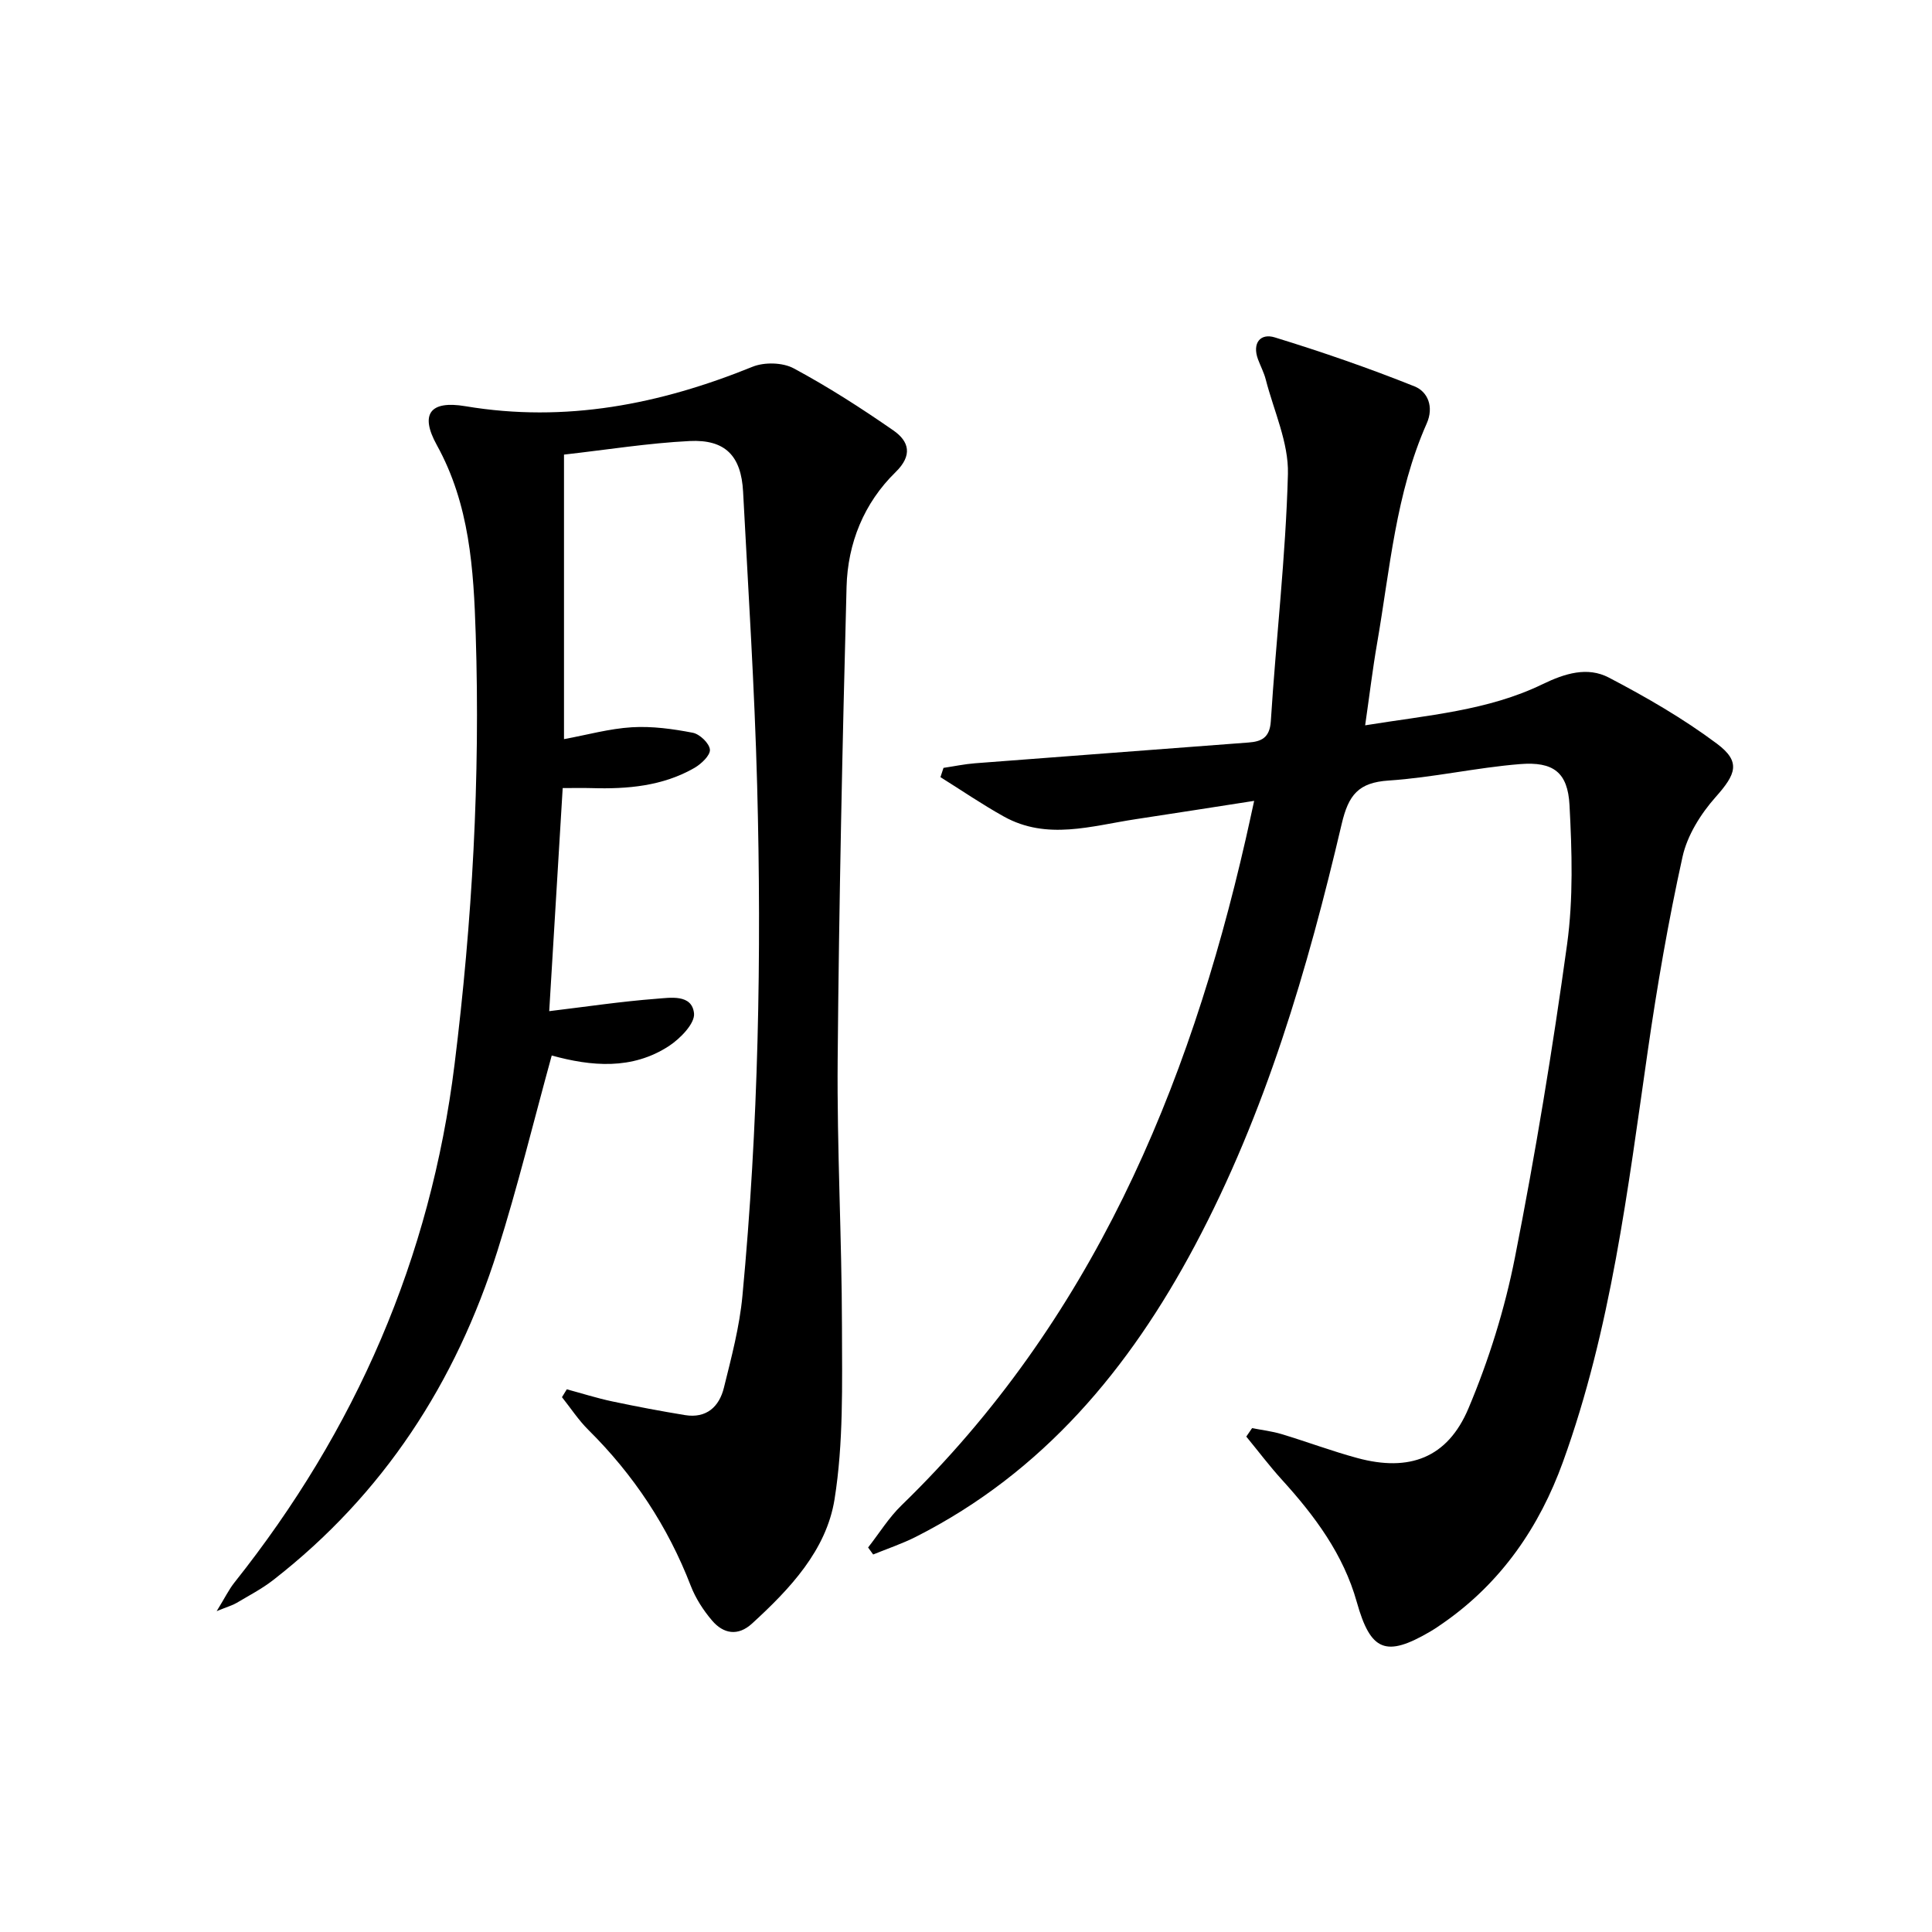 <svg enable-background="new 0 0 400 400" viewBox="0 0 400 400" xmlns="http://www.w3.org/2000/svg"><path d="m259.23 295.68c2.04.4 4.14.64 6.12 1.24 5.25 1.58 10.39 3.52 15.67 4.95 10.73 2.91 18.66.02 23-10.26 4.23-10.02 7.54-20.64 9.64-31.31 4.24-21.48 7.8-43.11 10.79-64.8 1.3-9.46 1.01-19.23.5-28.81-.36-6.77-3.32-9.05-10.26-8.49-9.09.73-18.08 2.8-27.17 3.4-6.28.41-8.33 2.98-9.74 9-7.07 30.12-15.75 59.76-30.38 87.26-13.57 25.51-31.45 46.98-57.76 60.31-2.84 1.44-5.9 2.46-8.86 3.67-.35-.48-.7-.97-1.05-1.45 2.29-2.92 4.27-6.16 6.91-8.72 39.2-38.05 59.4-85.88 71.29-138.02.54-2.37 1.05-4.74 1.73-7.84-8.58 1.33-16.57 2.59-24.57 3.8-9.11 1.38-18.32 4.41-27.24-.55-4.5-2.5-8.77-5.43-13.14-8.16.21-.64.42-1.28.63-1.92 2.17-.32 4.32-.78 6.5-.95 18.88-1.46 37.77-2.85 56.65-4.3 2.64-.2 4.4-.95 4.62-4.42 1.08-17.07 3.09-34.1 3.54-51.17.17-6.48-2.92-13.06-4.59-19.57-.37-1.44-1.09-2.79-1.61-4.19-1.23-3.35.5-5.44 3.47-4.53 9.77 3 19.46 6.35 28.95 10.15 2.73 1.09 4.05 4.23 2.51 7.69-6.42 14.49-7.61 30.18-10.27 45.52-.93 5.35-1.57 10.75-2.47 16.96 12.94-2.1 25.39-3.02 36.7-8.5 4.66-2.26 9.32-3.7 13.76-1.38 7.74 4.05 15.4 8.47 22.38 13.69 5.02 3.76 3.93 6.31-.29 11.06-3.07 3.46-5.86 7.91-6.84 12.35-2.93 13.26-5.25 26.69-7.19 40.14-4.15 28.75-7.61 57.64-17.57 85.15-4.85 13.4-12.69 24.86-24.57 33.2-.95.67-1.91 1.33-2.91 1.92-9.19 5.38-12.34 4.08-15.2-6.11-2.77-9.88-8.7-17.84-15.48-25.3-2.6-2.86-4.94-5.97-7.4-8.96.39-.59.8-1.17 1.2-1.75z"/><path d="m117.35 287.64c3.12.84 6.22 1.83 9.38 2.5 5 1.06 10.03 2.01 15.08 2.84 4.45.73 7.1-1.73 8.07-5.68 1.55-6.26 3.23-12.58 3.83-18.98 3.32-35.17 3.99-70.45 3.05-105.74-.54-20.27-1.85-40.52-2.91-60.77-.39-7.41-3.67-10.86-11.06-10.5-8.59.43-17.14 1.81-26.02 2.81v58.91c4.79-.88 9.4-2.18 14.07-2.46 4.17-.25 8.47.34 12.6 1.14 1.44.28 3.44 2.2 3.54 3.5.09 1.19-1.8 2.96-3.21 3.78-6.57 3.77-13.85 4.4-21.26 4.18-1.82-.05-3.64-.01-6.01-.01-.93 15.48-1.86 30.81-2.79 46.19 7.72-.93 14.91-2.01 22.13-2.56 2.92-.22 7.42-1.03 7.85 3.01.22 2.09-2.85 5.23-5.18 6.76-7.65 5-16.1 4.22-24.28 1.97-3.77 13.69-7.05 27.2-11.23 40.42-8.62 27.31-23.64 50.44-46.42 68.17-2.35 1.83-5.03 3.22-7.6 4.75-.8.48-1.74.73-4.12 1.7 1.73-2.81 2.54-4.5 3.68-5.93 25.1-31.55 40.59-67.07 45.57-107.27 3.67-29.62 5.34-59.29 4.38-89.09-.43-13.41-1.24-26.83-8.06-39.15-3.54-6.41-1.39-9.26 5.92-8.03 20.74 3.48 40.28-.39 59.44-8.16 2.46-1 6.26-.91 8.55.33 7.13 3.83 13.97 8.23 20.63 12.85 3.24 2.25 4.04 5.13.45 8.63-6.57 6.42-9.91 14.73-10.15 23.76-.86 32.6-1.56 65.22-1.84 97.83-.16 18.47.86 36.94.89 55.42.02 11.91.33 24-1.54 35.67-1.69 10.54-9.25 18.56-17.09 25.72-2.92 2.67-5.93 2.11-8.27-.64-1.8-2.11-3.4-4.59-4.4-7.17-4.75-12.32-11.84-23.01-21.2-32.29-2.05-2.03-3.66-4.51-5.47-6.78.34-.55.67-1.09 1-1.63z"/></svg>
